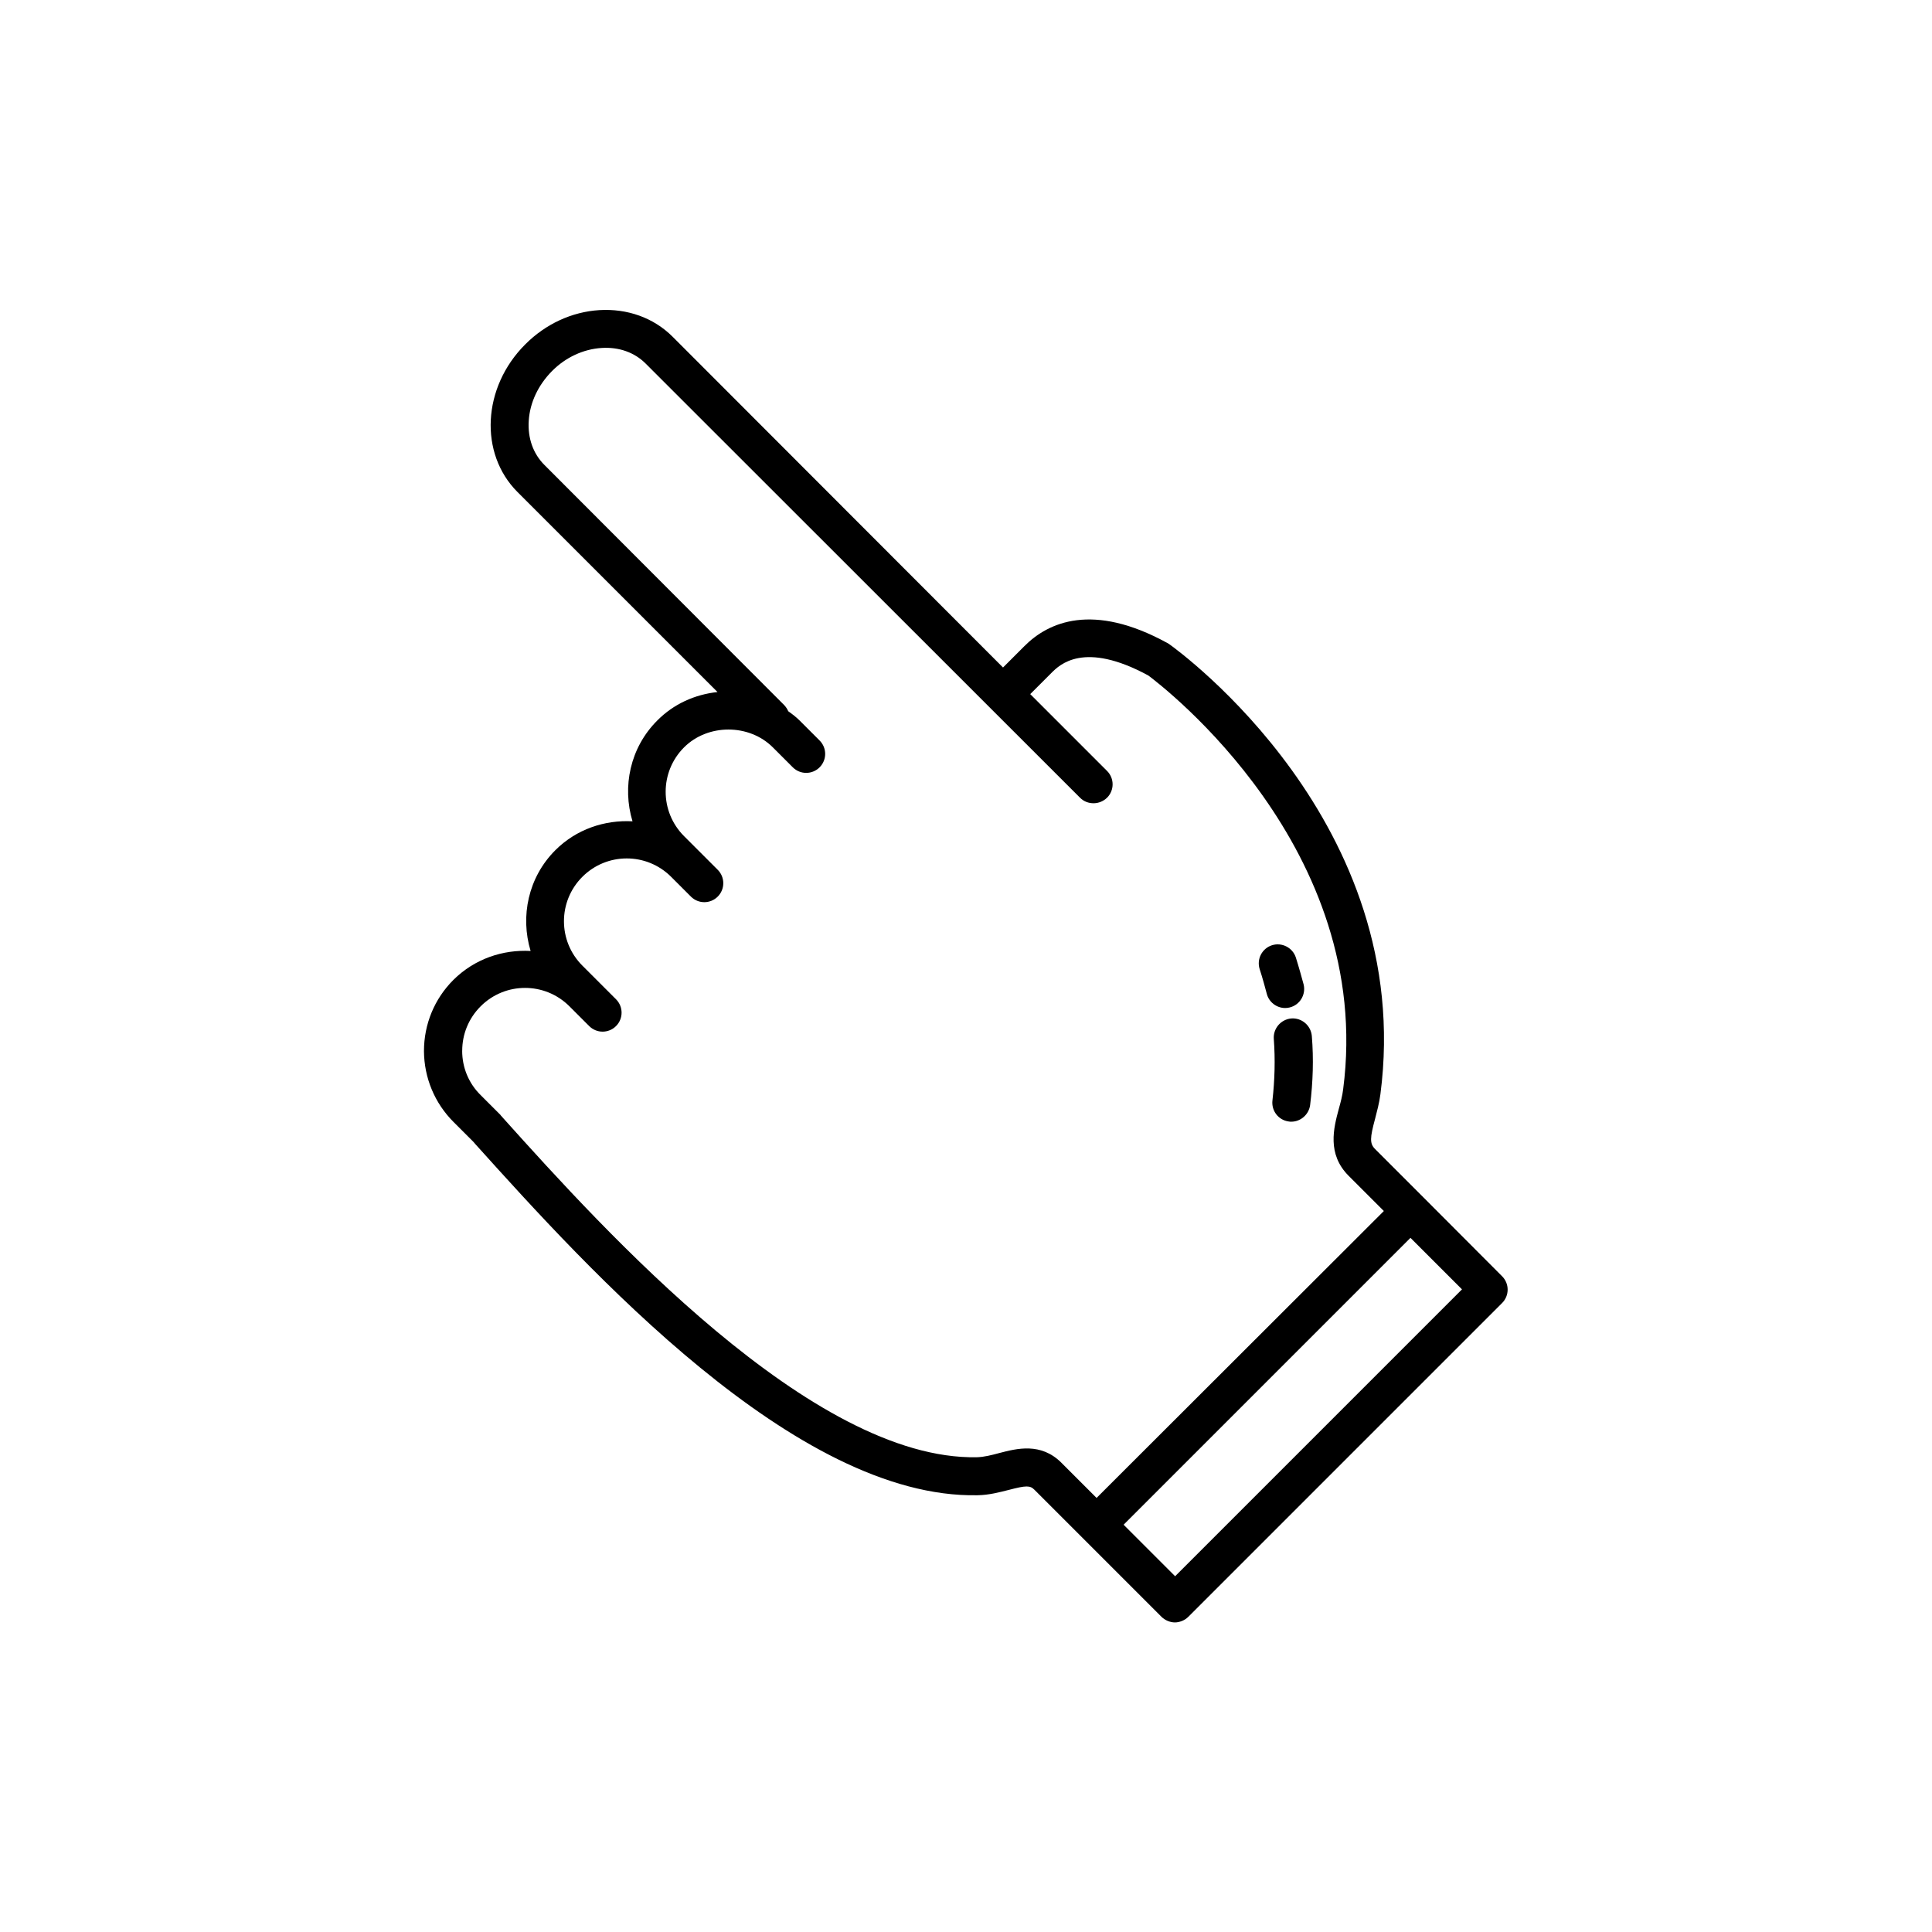 <?xml version="1.0" encoding="UTF-8"?>
<!-- Uploaded to: ICON Repo, www.svgrepo.com, Generator: ICON Repo Mixer Tools -->
<svg fill="#000000" width="800px" height="800px" version="1.1" viewBox="144 144 512 512" xmlns="http://www.w3.org/2000/svg">
 <g>
  <path d="m481.57 419.34c-0.203-2.769 1.863-5.188 4.637-5.441 2.769-0.203 5.188 1.863 5.441 4.637 0.504 6.098 0.301 12.242-0.453 18.34-0.352 2.519-2.519 4.383-4.988 4.383-0.203 0-0.453 0-0.656-0.051-2.769-0.352-4.684-2.871-4.332-5.644 0.602-5.34 0.754-10.832 0.352-16.223z"/>
  <path d="m481.06 394.51c2.621-0.855 5.492 0.605 6.348 3.223 0.754 2.367 1.715 5.844 2.066 7.152 0.656 2.719-1.008 5.441-3.68 6.098-0.402 0.102-0.805 0.152-1.211 0.152-2.266 0-4.332-1.562-4.887-3.828-0.301-1.16-1.16-4.332-1.863-6.449-0.855-2.672 0.605-5.492 3.227-6.348z"/>
  <path d="m264.22 441.36 5.188 5.188 0.656 0.754c29.574 32.848 84.793 93.91 133 92.953 3.074-0.051 5.844-0.805 8.262-1.41 4.637-1.211 5.644-1.211 6.801-0.051l33.656 33.656c0.453 0.453 1.059 0.855 1.664 1.109 0.605 0.25 1.258 0.402 1.914 0.402s1.309-0.152 1.914-0.402 1.16-0.605 1.664-1.109l83.129-83.129c1.965-1.965 1.965-5.141 0-7.106l-20.758-20.809-12.898-12.898c-1.461-1.461-1.359-2.973 0-8.012 0.504-1.965 1.109-4.18 1.41-6.5 9.371-71.895-53.305-117.39-55.973-119.3-0.152-0.102-0.301-0.203-0.504-0.301-19.75-10.832-31.539-5.543-37.887 0.855l-5.644 5.644-87.559-87.656c-5.039-5.039-11.992-7.508-19.445-7.055-7.254 0.453-14.258 3.68-19.648 9.117-11.336 11.336-12.242 28.867-2.016 39.094l53 53c-6.047 0.656-11.637 3.176-15.973 7.559-7.203 7.203-9.32 17.531-6.551 26.703-7.356-0.402-14.863 2.066-20.453 7.656-7.203 7.203-9.32 17.531-6.551 26.703-7.356-0.402-14.812 2.066-20.453 7.656-5.039 5.039-7.809 11.738-7.809 18.895 0.051 7.055 2.82 13.758 7.859 18.793zm191.2 120.36-13.652-13.652 76.023-76.027 13.652 13.652zm-188.93-139.25c0-4.434 1.715-8.613 4.887-11.789 6.5-6.5 17.027-6.5 23.527 0l5.242 5.242c1.965 1.965 5.141 1.965 7.106 0s1.965-5.141 0-7.106l-8.922-8.922c-6.5-6.5-6.5-17.027 0-23.527s17.027-6.5 23.527 0l5.242 5.242c1.965 1.965 5.141 1.965 7.106 0s1.965-5.141 0-7.106l-3.68-3.68-1.562-1.559-3.68-3.68c-6.5-6.5-6.5-17.027 0-23.527 6.297-6.297 17.23-6.297 23.527 0l5.289 5.289c1.965 1.965 5.141 1.965 7.106 0s1.965-5.141 0-7.106l-5.289-5.289c-0.957-0.957-1.965-1.715-3.023-2.469-0.25-0.605-0.605-1.109-1.059-1.613l-63.578-63.676c-2.973-2.973-4.434-7.106-4.133-11.688 0.301-4.836 2.519-9.473 6.144-13.148 3.629-3.68 8.363-5.844 13.148-6.144 4.586-0.301 8.715 1.16 11.688 4.133l115.12 115.06c1.008 1.008 2.266 1.461 3.578 1.461 1.309 0 2.57-0.504 3.578-1.461 1.965-1.965 1.965-5.141 0-7.106l-20.355-20.355 5.644-5.644c2.117-2.117 8.566-8.566 25.645 0.707 3.981 2.973 59.953 45.848 51.641 109.63-0.203 1.715-0.656 3.426-1.16 5.238-1.359 5.039-3.176 11.941 2.621 17.734l9.32 9.32-76.129 76.031-9.32-9.32c-5.441-5.441-11.84-3.777-16.473-2.57-2.066 0.555-4.031 1.059-5.945 1.109-43.629 0.855-98.848-60.207-125.3-89.629l-0.754-0.855c-0.051-0.051-0.102-0.051-0.102-0.102-0.051-0.051-0.051-0.102-0.051-0.102l-5.289-5.289c-3.176-3.125-4.891-7.305-4.891-11.738z"/>
 </g>
</svg>